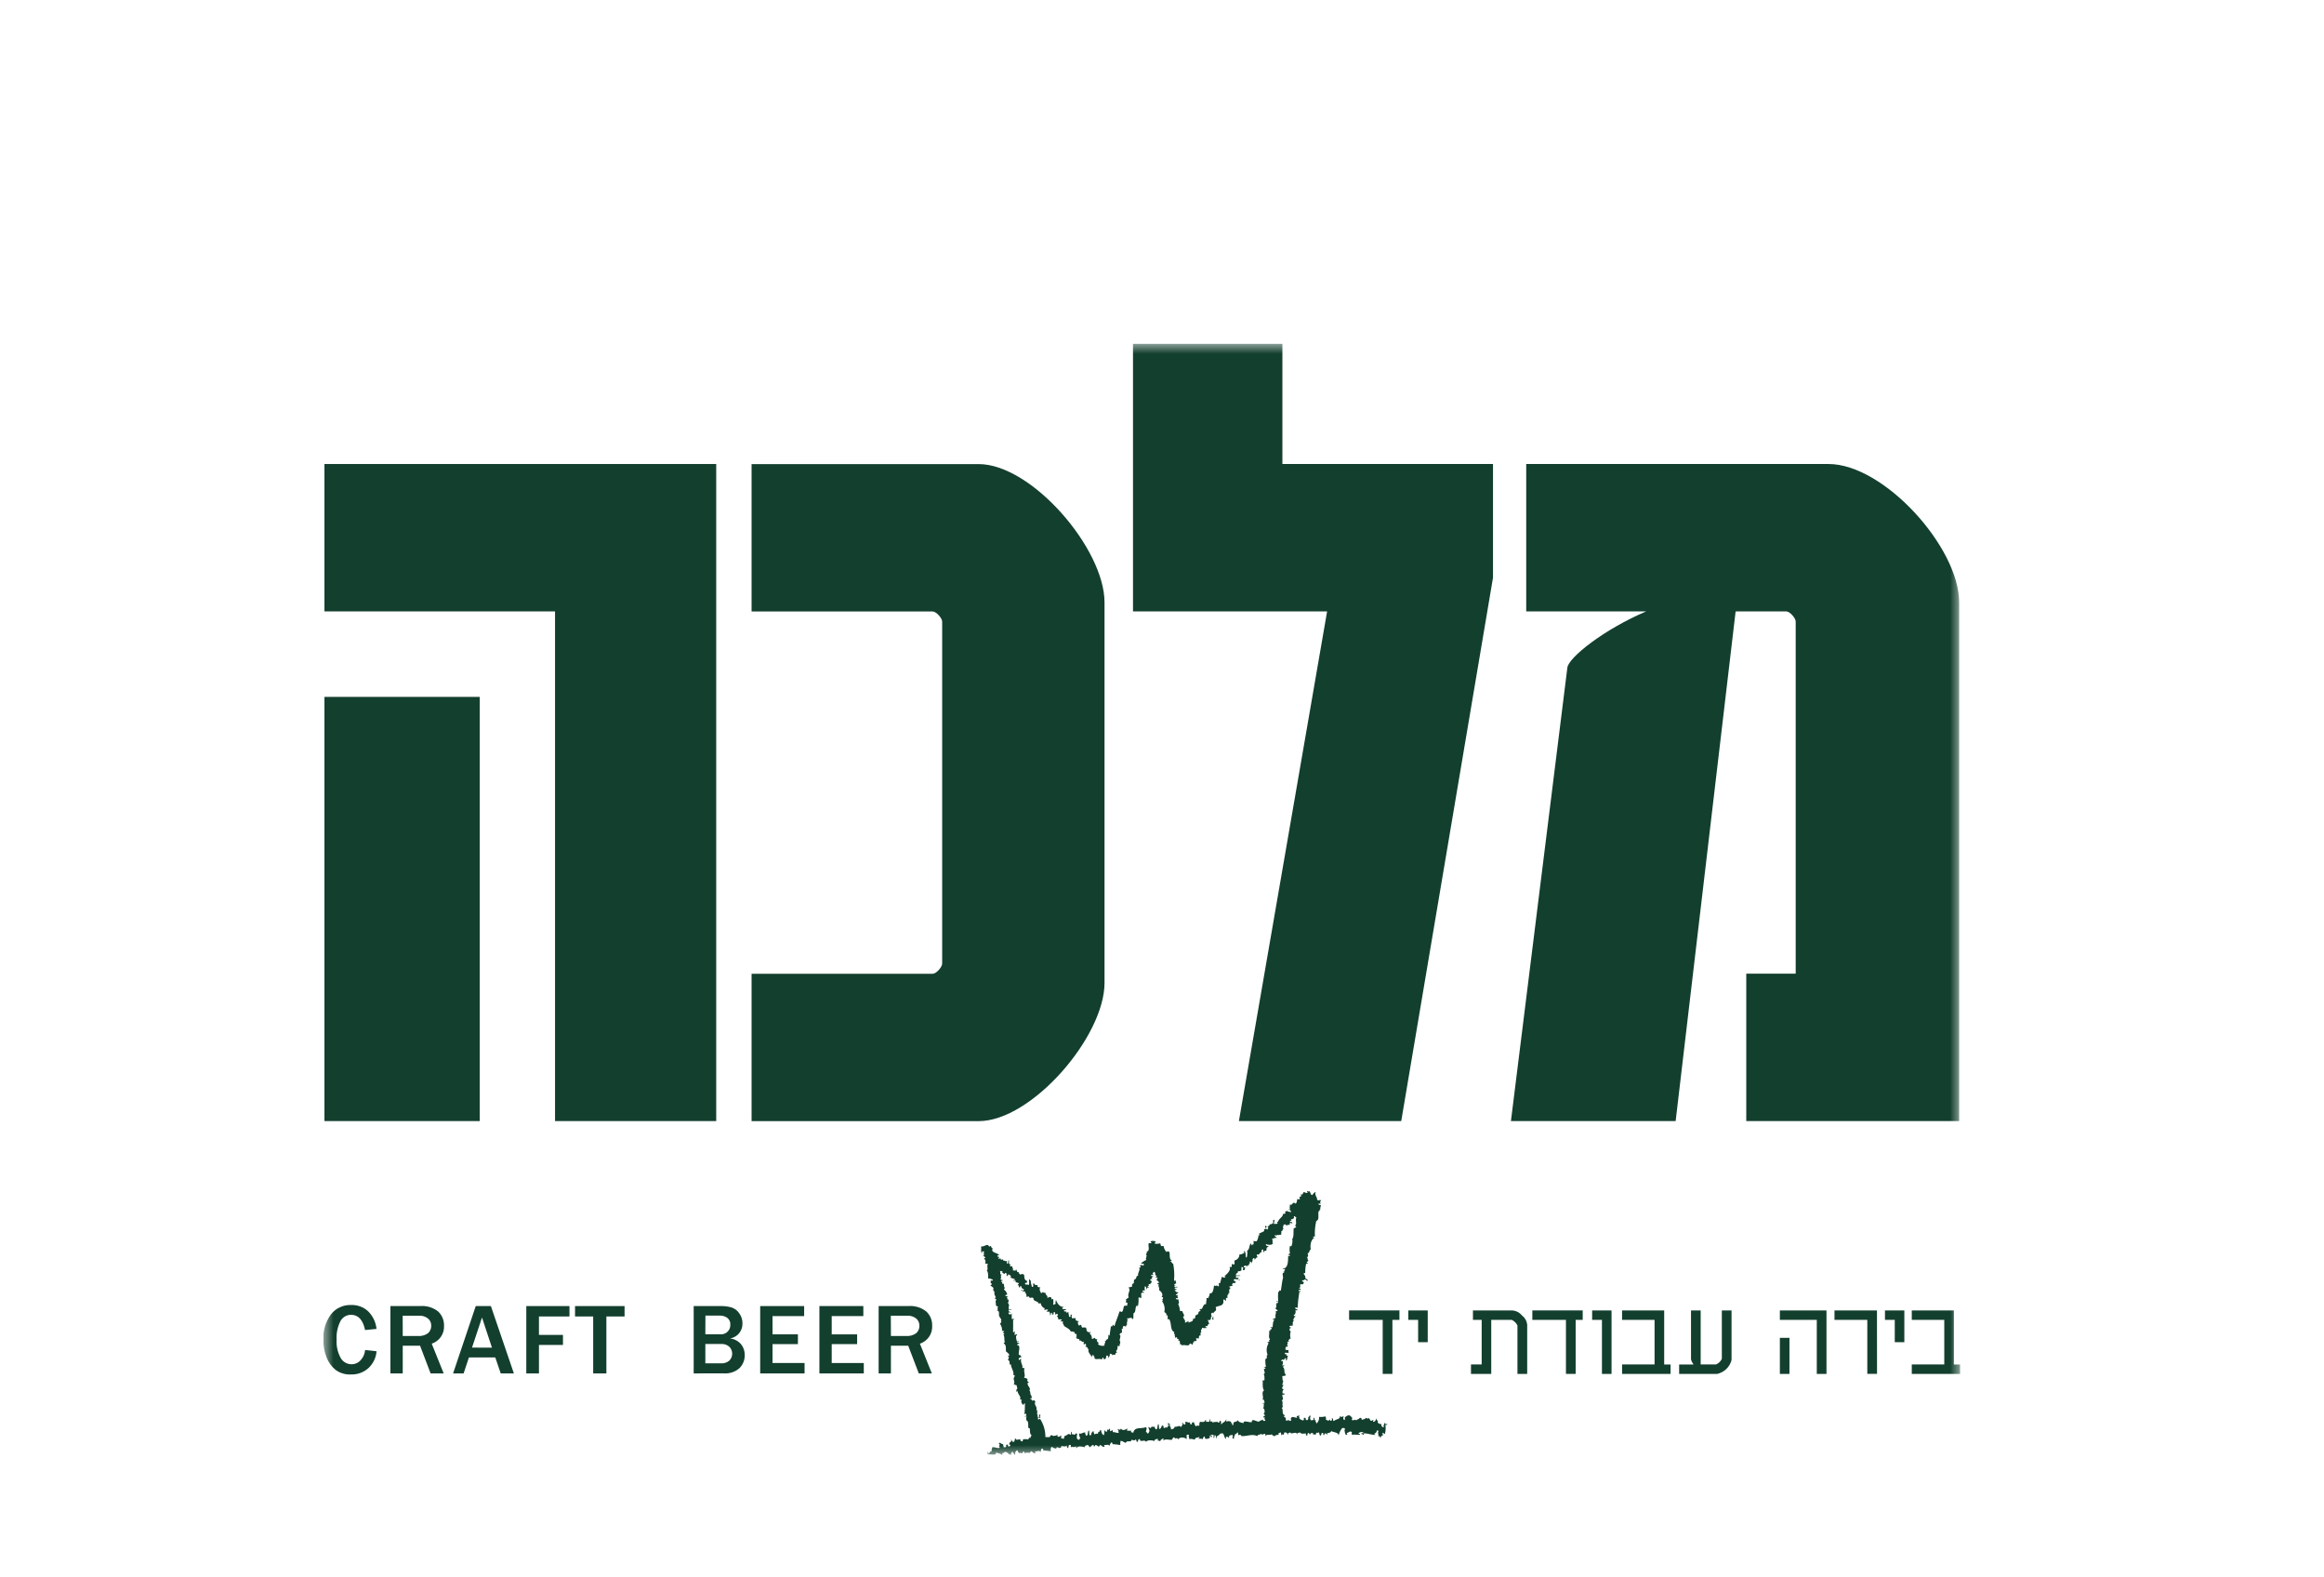 <svg width="115" height="78" viewBox="0 0 115 78" fill="none" xmlns="http://www.w3.org/2000/svg">
<g clip-path="url(#clip0_1398_86135)">
<path d="M16.055 55.461H23.74V34.476H16.055V55.461ZM16.055 22.955V30.246H27.465V55.461H35.441V22.955H16.055Z" fill="#133F2E"/>
<mask id="mask0_1398_86135" style="mask-type:luminance" maskUnits="userSpaceOnUse" x="16" y="17" width="81" height="55">
<path d="M97 17H16V72H97V17Z" fill="white"/>
</mask>
<g mask="url(#mask0_1398_86135)">
<path d="M54.656 48.617V29.805C54.656 27.133 51.047 22.959 48.426 22.959H37.191V30.251H46.155C46.331 30.251 46.622 30.584 46.622 30.751V47.672C46.622 47.839 46.331 48.173 46.155 48.173H37.191V55.464H48.428C51.047 55.464 54.657 51.29 54.657 48.618" fill="#133F2E"/>
<path d="M73.879 28.578V22.955H63.458V17H56.065V30.248H65.67L61.305 55.462H69.338L73.879 28.578Z" fill="#133F2E"/>
<path d="M96.946 55.461V29.801C96.946 27.074 93.221 22.955 90.483 22.955H75.523V30.246H81.46C79.365 31.137 77.619 32.528 77.559 33.028L74.766 55.461H82.917L85.885 30.246H88.391C88.567 30.246 88.857 30.58 88.857 30.747V48.169H86.412V55.461H96.946Z" fill="#133F2E"/>
<path d="M69.249 65.296V64.828H66.758V65.296H68.421V67.968H68.901V65.296H69.249Z" fill="#133F2E"/>
<path d="M70.649 66.4V64.83H69.689V65.296H70.174V66.398L70.649 66.4Z" fill="#133F2E"/>
<path d="M75.571 67.97V65.524C75.56 65.436 75.532 65.352 75.488 65.275C75.444 65.198 75.384 65.131 75.314 65.077C75.258 65.008 75.189 64.95 75.11 64.907C75.031 64.865 74.945 64.839 74.855 64.83H72.887V65.296H73.319V67.501H72.789V67.969H73.792V65.296H74.806C74.932 65.352 75.033 65.451 75.089 65.576V67.968L75.571 67.97Z" fill="#133F2E"/>
<path d="M78.318 65.296V64.828H75.826V65.296H77.489V67.968H77.969V65.296H78.318Z" fill="#133F2E"/>
<path d="M79.745 67.97V64.83H78.785V65.296H79.27V67.968L79.745 67.97Z" fill="#133F2E"/>
<path d="M82.666 67.97V67.502H82.35V64.83H80.266V65.296H81.874V67.501H80.266V67.969L82.666 67.97Z" fill="#133F2E"/>
<path d="M85.683 67.276V64.83H85.203V67.221C85.147 67.348 85.043 67.448 84.914 67.501H84.156V64.83H83.677V67.25C83.702 67.341 83.745 67.427 83.802 67.503H83.09V67.97H84.97C85.143 67.932 85.302 67.846 85.428 67.724C85.554 67.601 85.643 67.446 85.685 67.276" fill="#133F2E"/>
<path d="M88.549 66.185H88.074V67.97H88.549V66.185ZM90.381 67.97V64.83H88.074V65.296H89.901V67.968L90.381 67.97Z" fill="#133F2E"/>
<path d="M92.879 64.83H90.777V65.296H92.401V67.968H92.882L92.879 64.83Z" fill="#133F2E"/>
<path d="M94.234 66.4V64.83H93.275V65.296H93.76V66.398L94.234 66.4Z" fill="#133F2E"/>
<path d="M97.001 67.97V67.502H96.684V64.83H94.602V65.296H96.21V67.501H94.602V67.969L97.001 67.97Z" fill="#133F2E"/>
<path d="M18.068 66.787L18.634 66.849C18.609 67.161 18.469 67.454 18.242 67.672C18.123 67.782 17.983 67.867 17.83 67.923C17.678 67.978 17.515 68.003 17.353 67.996C17.083 68.008 16.817 67.927 16.602 67.766C16.4 67.601 16.247 67.387 16.157 67.144C16.05 66.868 15.997 66.574 16 66.278C15.98 65.836 16.108 65.4 16.366 65.038C16.482 64.883 16.634 64.758 16.81 64.675C16.986 64.592 17.18 64.552 17.374 64.559C17.683 64.549 17.983 64.659 18.211 64.865C18.45 65.1 18.599 65.41 18.631 65.742L18.066 65.799C17.96 65.297 17.731 65.045 17.377 65.045C17.267 65.043 17.16 65.072 17.066 65.128C16.972 65.183 16.896 65.263 16.846 65.359C16.703 65.641 16.638 65.954 16.657 66.269C16.636 66.586 16.706 66.902 16.86 67.182C16.913 67.276 16.991 67.354 17.085 67.408C17.18 67.462 17.287 67.491 17.396 67.491C17.483 67.492 17.569 67.473 17.648 67.437C17.727 67.401 17.796 67.349 17.852 67.283C17.977 67.146 18.053 66.972 18.066 66.787" fill="#133F2E"/>
<path d="M19.929 66.093H20.687C20.862 66.106 21.035 66.058 21.177 65.957C21.231 65.91 21.273 65.852 21.301 65.787C21.329 65.722 21.342 65.651 21.339 65.58C21.341 65.513 21.327 65.446 21.299 65.385C21.271 65.323 21.229 65.269 21.177 65.226C21.051 65.128 20.894 65.08 20.734 65.089H19.926L19.929 66.093ZM21.955 67.944H21.308L20.786 66.574H19.929V67.944H19.32V64.612H20.786C21.11 64.585 21.432 64.682 21.685 64.884C21.78 64.975 21.855 65.085 21.904 65.206C21.953 65.327 21.976 65.458 21.972 65.588C21.982 65.781 21.929 65.972 21.819 66.132C21.709 66.292 21.549 66.412 21.363 66.473L21.955 67.944Z" fill="#133F2E"/>
<path d="M24.344 66.67L23.851 65.179L23.358 66.667L24.344 66.67ZM25.429 67.945H24.778L24.508 67.153H23.204L22.941 67.945H22.42L23.542 64.613H24.291L25.429 67.945Z" fill="#133F2E"/>
<path d="M26.669 67.945H26.043V64.613H28.179V65.127H26.669V66.039H27.858V66.536H26.669V67.945Z" fill="#133F2E"/>
<path d="M30.006 67.945H29.353V65.127H28.455V64.613H30.906V65.127H30.006V67.945Z" fill="#133F2E"/>
<path d="M34.903 67.446H35.691C35.834 67.453 35.975 67.406 36.085 67.315C36.132 67.27 36.169 67.216 36.194 67.156C36.219 67.097 36.232 67.033 36.232 66.968C36.232 66.904 36.219 66.84 36.194 66.78C36.169 66.721 36.132 66.667 36.085 66.621C35.978 66.529 35.838 66.48 35.696 66.487H34.903V67.446ZM34.903 66.011H35.646C35.711 66.015 35.777 66.006 35.838 65.984C35.9 65.962 35.955 65.927 36.002 65.881C36.049 65.836 36.085 65.782 36.109 65.722C36.132 65.661 36.143 65.597 36.139 65.533C36.144 65.468 36.133 65.404 36.107 65.345C36.081 65.286 36.04 65.234 35.988 65.195C35.885 65.121 35.761 65.083 35.634 65.085H34.907L34.903 66.011ZM34.326 67.944V64.612H35.643C35.831 64.607 36.018 64.63 36.198 64.68C36.353 64.732 36.487 64.832 36.578 64.966C36.688 65.114 36.744 65.293 36.74 65.475C36.744 65.648 36.687 65.817 36.578 65.954C36.466 66.092 36.306 66.184 36.129 66.214C36.339 66.239 36.531 66.341 36.669 66.499C36.791 66.65 36.856 66.839 36.852 67.032C36.855 67.151 36.834 67.27 36.79 67.382C36.746 67.493 36.68 67.595 36.595 67.681C36.489 67.775 36.364 67.847 36.228 67.892C36.092 67.937 35.949 67.954 35.806 67.942L34.326 67.944Z" fill="#133F2E"/>
<path d="M39.813 67.945H37.617V64.613H39.792V65.109H38.227V66.012H39.484V66.495H38.227V67.429H39.813V67.945Z" fill="#133F2E"/>
<path d="M42.744 67.945H40.547V64.613H42.721V65.109H41.156V66.012H42.414V66.495H41.156V67.429H42.743L42.744 67.945Z" fill="#133F2E"/>
<path d="M44.086 66.093H44.843C45.018 66.106 45.192 66.058 45.334 65.957C45.388 65.91 45.43 65.852 45.458 65.787C45.486 65.722 45.499 65.651 45.495 65.58C45.497 65.513 45.484 65.446 45.456 65.385C45.428 65.323 45.386 65.269 45.334 65.226C45.208 65.128 45.05 65.08 44.89 65.089H44.081L44.086 66.093ZM46.111 67.944H45.465L44.942 66.574H44.086V67.944H43.478V64.612H44.942C45.266 64.585 45.588 64.682 45.84 64.884C45.936 64.975 46.011 65.085 46.06 65.206C46.109 65.327 46.132 65.458 46.127 65.588C46.138 65.781 46.085 65.972 45.975 66.132C45.865 66.292 45.705 66.412 45.52 66.473L46.111 67.944Z" fill="#133F2E"/>
<path d="M62.612 60.649C62.575 60.693 62.612 60.678 62.612 60.738C62.619 60.74 62.627 60.741 62.635 60.74C62.642 60.739 62.65 60.736 62.656 60.732C62.662 60.728 62.667 60.722 62.671 60.715C62.674 60.709 62.676 60.701 62.676 60.694C62.676 60.686 62.674 60.678 62.671 60.672C62.667 60.665 62.662 60.659 62.656 60.655C62.65 60.651 62.642 60.648 62.635 60.647C62.627 60.646 62.619 60.647 62.612 60.649Z" fill="#133F2E"/>
<path d="M60.048 65.283C60.068 65.22 60.017 65.225 60.026 65.172C60.044 65.167 60.071 65.172 60.071 65.15H60.003C60.003 65.221 59.944 65.282 60.048 65.283Z" fill="#133F2E"/>
<path d="M68.638 70.449C68.548 70.472 68.538 70.414 68.503 70.382C68.508 70.501 68.434 70.493 68.481 70.604C68.461 70.608 68.441 70.606 68.422 70.599C68.403 70.591 68.386 70.579 68.374 70.562C68.362 70.546 68.355 70.526 68.354 70.506C68.353 70.486 68.358 70.466 68.368 70.449C68.329 70.455 68.29 70.451 68.254 70.435C68.218 70.419 68.187 70.393 68.166 70.36C68.247 70.281 68.053 70.261 68.144 70.161C68.059 70.202 68.084 70.352 67.941 70.338C67.937 70.296 67.966 70.289 67.965 70.249C67.899 70.243 67.895 70.299 67.829 70.294C67.815 70.226 67.752 70.207 67.739 70.139C67.703 70.209 67.651 70.17 67.582 70.139C67.568 70.228 67.436 70.202 67.38 70.249C67.397 70.17 67.354 70.142 67.29 70.139C67.232 70.234 67.166 70.194 67.11 70.272C67.045 70.177 66.98 70.305 66.908 70.25C66.862 70.214 66.94 70.178 66.908 70.139C66.813 70.025 66.756 69.942 66.549 70.117C66.537 70.156 66.575 70.248 66.527 70.25C66.42 70.212 66.5 70.08 66.482 70.051C66.401 70.117 66.376 70.112 66.302 70.051C66.34 70.218 66.127 70.191 66.01 70.295C65.929 70.304 65.996 70.174 65.942 70.162C65.942 70.175 65.942 70.188 65.92 70.183C65.92 70.17 65.92 70.158 65.898 70.162C65.93 70.229 65.916 70.289 65.831 70.295C65.832 70.28 65.829 70.266 65.82 70.253C65.812 70.241 65.8 70.232 65.786 70.228C65.755 70.332 65.679 70.255 65.605 70.228C65.615 70.202 65.619 70.175 65.615 70.148C65.611 70.121 65.6 70.095 65.584 70.073C65.48 70.098 65.374 70.106 65.268 70.096C65.28 70.158 65.273 70.222 65.249 70.281C65.225 70.34 65.185 70.391 65.133 70.428C65.153 70.32 65.052 70.343 65.111 70.251C64.985 70.301 65.099 70.115 64.999 70.14C64.987 70.172 65.026 70.255 64.976 70.251C64.9 70.251 64.88 70.291 64.842 70.228C64.806 70.115 64.863 70.091 64.842 70.029C64.761 70.012 64.813 70.118 64.73 70.096C64.74 70.121 64.744 70.149 64.74 70.177C64.736 70.204 64.724 70.23 64.706 70.251H64.617C64.621 70.232 64.621 70.212 64.617 70.193C64.613 70.174 64.605 70.156 64.594 70.14C64.561 70.14 64.513 70.132 64.504 70.162C64.559 70.176 64.504 70.266 64.483 70.273C64.417 70.257 64.355 70.226 64.302 70.184C64.309 70.068 64.221 70.06 64.324 70.007C64.253 70.007 64.249 70.066 64.162 70.052C64.162 70.093 64.188 70.1 64.185 70.14C64.056 70.132 63.976 70.069 63.894 70.118C63.925 70.118 63.917 70.174 63.871 70.162C63.871 70.233 63.93 70.294 63.826 70.296C63.782 70.239 63.778 70.285 63.736 70.229C63.736 70.255 63.74 70.292 63.714 70.296C63.73 70.235 63.607 70.312 63.624 70.251C63.658 70.114 63.55 70.116 63.512 70.052C63.547 70.052 63.593 70.052 63.58 70.007C63.392 69.973 63.53 69.724 63.423 69.652C63.458 69.652 63.439 69.596 63.489 69.608C63.414 69.448 63.521 69.388 63.423 69.275C63.571 69.222 63.411 69.098 63.467 68.987C63.528 68.987 63.513 69.024 63.557 68.987C63.567 68.878 63.489 68.975 63.467 68.921C63.456 68.885 63.457 68.846 63.469 68.811C63.481 68.775 63.504 68.744 63.534 68.721C63.483 68.728 63.453 68.717 63.445 68.677C63.445 68.597 63.499 68.583 63.513 68.521C63.486 68.521 63.449 68.521 63.445 68.5C63.505 68.431 63.445 68.383 63.513 68.322C63.424 68.307 63.487 68.14 63.445 68.079C63.545 68.048 63.606 68.108 63.625 67.99C63.504 67.949 63.617 67.694 63.467 67.613C63.496 67.592 63.548 67.593 63.557 67.547C63.525 67.534 63.441 67.574 63.445 67.525C63.513 67.469 63.453 67.426 63.49 67.348C63.461 67.294 63.422 67.388 63.4 67.326C63.409 67.3 63.424 67.278 63.445 67.26C63.564 67.281 63.542 67.272 63.58 67.192C63.696 67.185 63.58 67.321 63.669 67.303C63.681 67.279 63.669 67.216 63.736 67.192C63.617 67.184 63.748 67.124 63.736 67.082C63.736 67.067 63.566 67.064 63.691 66.993C63.659 66.981 63.575 67.02 63.58 66.971V66.924C63.641 66.91 63.757 66.953 63.782 66.902C63.732 66.902 63.771 66.823 63.758 66.792C63.687 66.792 63.623 66.792 63.601 66.747C63.622 66.708 63.609 66.636 63.646 66.614C63.676 66.642 63.714 66.627 63.736 66.591C63.619 66.544 63.795 66.439 63.69 66.392C63.721 66.386 63.734 66.36 63.781 66.371C63.785 66.329 63.755 66.322 63.757 66.282C63.831 66.293 63.805 66.171 63.871 66.238C63.83 66.115 63.83 65.983 63.871 65.861C63.799 65.849 63.781 65.701 63.871 65.705C63.89 65.634 63.795 65.675 63.803 65.617C63.859 65.585 63.891 65.563 63.959 65.595C63.994 65.476 63.934 65.392 64.027 65.35C63.947 65.318 64.056 65.146 64.117 65.107C64.058 65.114 64.005 65.115 64.027 65.04C64.084 65.072 64.142 64.894 64.095 64.819H64.208C64.208 64.739 64.067 64.794 64.095 64.686C64.115 64.682 64.135 64.682 64.154 64.686C64.173 64.689 64.191 64.697 64.208 64.708C64.222 64.441 64.252 64.175 64.297 63.911C64.324 63.911 64.36 63.915 64.364 63.889C64.334 63.834 64.297 63.929 64.274 63.867V63.801C64.331 63.801 64.345 63.843 64.364 63.779C64.338 63.71 64.308 63.779 64.274 63.734C64.409 63.672 64.281 63.612 64.364 63.512C64.364 63.561 64.445 63.523 64.478 63.535C64.488 63.501 64.51 63.479 64.522 63.446C64.501 63.399 64.426 63.407 64.432 63.335C64.527 63.362 64.53 63.3 64.589 63.291C64.63 63.298 64.677 63.408 64.724 63.335C64.661 63.27 64.649 63.291 64.589 63.224C64.613 63.144 64.561 63.087 64.499 63.002C64.529 62.996 64.543 62.97 64.589 62.98C64.583 62.823 64.598 62.667 64.635 62.514C64.668 62.514 64.715 62.522 64.724 62.493C64.698 62.484 64.675 62.469 64.656 62.448C64.677 62.411 64.731 62.404 64.746 62.36C64.679 62.334 64.74 62.231 64.656 62.183C64.769 62.219 64.724 62.034 64.701 62.005C64.817 61.984 64.764 61.876 64.862 61.806C64.832 61.697 64.828 61.347 65.042 61.229C65.015 61.229 64.978 61.229 64.974 61.207C64.995 61.132 65.023 61.207 65.064 61.163C65.052 60.909 65.075 60.656 65.132 60.408C65.301 60.342 65.216 60.143 65.244 59.921C65.309 59.974 65.282 59.78 65.356 59.833C65.288 59.787 65.37 59.721 65.356 59.611C65.291 59.614 65.234 59.611 65.244 59.544H65.356C65.311 59.458 65.31 59.446 65.378 59.389C65.314 59.326 65.216 59.434 65.175 59.344C65.189 59.225 65.031 59.123 65.109 58.967C65.018 58.989 64.988 59.069 64.929 59.123C64.826 59.105 64.863 58.95 64.771 58.923C64.757 58.99 64.723 58.902 64.681 58.923C64.677 58.965 64.706 58.972 64.703 59.012C64.607 59.033 64.579 58.987 64.524 58.967C64.463 59.009 64.478 59.148 64.362 59.078C64.346 59.138 64.407 59.123 64.407 59.166C64.344 59.183 64.238 59.246 64.34 59.3C64.288 59.327 64.237 59.368 64.205 59.3C64.165 59.379 64.194 59.526 64.093 59.543C63.98 59.39 63.947 59.682 63.823 59.587C63.852 59.699 63.782 59.712 63.845 59.831C63.797 59.846 63.774 59.768 63.778 59.853C63.787 59.89 63.807 59.848 63.845 59.853C63.828 59.921 63.906 59.896 63.891 59.964C63.802 59.948 63.695 59.949 63.665 59.875C63.689 59.955 63.59 59.918 63.575 59.964C63.6 59.968 63.61 59.988 63.621 60.008C63.58 60.027 63.563 60.07 63.486 60.053C63.486 60.227 63.297 60.245 63.238 60.452C63.238 60.458 63.195 60.428 63.194 60.43C63.171 60.459 63.233 60.488 63.216 60.518C63.182 60.584 63.07 60.514 63.036 60.563C63.029 60.475 63.076 60.44 63.058 60.341C62.955 60.353 63.024 60.42 62.991 60.518C62.935 60.55 62.874 60.573 62.811 60.585C62.846 60.687 62.717 60.626 62.721 60.696C62.793 60.702 62.746 60.814 62.699 60.829C62.664 60.744 62.495 60.81 62.564 60.896C62.483 60.961 62.355 60.986 62.272 61.051C62.321 61.051 62.344 61.069 62.34 61.118C62.317 61.117 62.296 61.108 62.279 61.093C62.273 61.202 62.242 61.308 62.188 61.404C62.129 61.404 62.06 61.413 62.032 61.383V61.559C61.927 61.541 62.008 61.594 61.964 61.604C61.901 61.614 61.943 61.524 61.897 61.516C61.8 61.595 61.853 61.802 61.716 61.87C61.731 61.981 61.723 62.094 61.694 62.203H61.649C61.627 62.053 61.663 61.983 61.581 61.893C61.525 61.932 61.549 61.929 61.581 61.981C61.493 62.004 61.42 62.088 61.335 62.047C61.336 62.119 61.312 62.189 61.267 62.246C61.222 62.303 61.159 62.342 61.087 62.358C61.074 62.418 61.117 62.534 61.065 62.557C61.011 62.566 61.016 62.517 60.952 62.535C60.963 62.659 60.957 62.718 60.84 62.668C60.936 62.844 60.708 63.025 60.593 63.135C60.599 63.176 60.631 63.122 60.638 63.156C60.645 63.19 60.613 63.19 60.593 63.2C60.535 63.219 60.47 63.134 60.436 63.2C60.492 63.245 60.37 63.28 60.436 63.359C60.359 63.336 60.401 63.428 60.391 63.47C60.36 63.466 60.328 63.474 60.302 63.492C60.321 63.549 60.337 63.618 60.279 63.647C60.215 63.531 60.146 63.678 60.077 63.581C60.05 63.754 60.033 64.03 59.852 63.979C59.892 64.059 59.798 64.109 59.806 64.223C59.763 64.182 59.75 64.223 59.694 64.223C59.734 64.314 59.652 64.432 59.694 64.512C59.532 64.508 59.537 64.667 59.47 64.755C59.423 64.74 59.27 64.798 59.424 64.822C59.343 64.894 59.297 64.872 59.29 65.021C59.2 64.993 59.243 65.094 59.154 65.066C59.146 65.158 59.149 65.287 59.042 65.221C59.05 65.42 58.894 65.362 58.817 65.442V65.37C58.736 65.37 58.708 65.425 58.636 65.436C58.678 65.263 58.54 65.266 58.548 65.126C58.675 65.132 58.51 64.932 58.502 64.859C58.468 64.847 58.386 64.886 58.389 64.838C58.379 64.723 58.349 64.61 58.299 64.505C58.392 64.459 58.299 64.387 58.321 64.283C58.253 64.283 58.174 64.296 58.186 64.216C58.252 64.242 58.267 64.23 58.299 64.171C58.233 64.152 58.274 64.138 58.276 64.083C58.247 64.028 58.208 64.123 58.186 64.061C58.224 64.009 58.286 63.981 58.321 63.928C58.24 63.961 58.16 63.886 58.119 63.817C58.172 63.83 58.191 63.817 58.231 63.772C58.177 63.772 58.122 63.776 58.119 63.727C58.144 63.7 58.328 63.714 58.231 63.639C58.238 63.731 58.075 63.681 58.119 63.595C58.268 63.587 58.094 63.583 58.097 63.528C58.153 63.528 58.167 63.493 58.21 63.484C58.162 63.414 58.202 63.389 58.164 63.329C58.158 63.381 58.104 63.381 58.097 63.329C58.12 63.055 58.105 62.778 58.052 62.508C58.007 62.552 57.983 62.386 57.894 62.397C57.908 62.366 57.981 62.397 57.985 62.352C57.768 62.273 58.016 61.795 57.714 61.932C57.641 61.851 57.595 61.751 57.58 61.644H57.445C57.461 61.575 57.406 61.579 57.422 61.511C57.36 61.511 57.226 61.565 57.13 61.511C57.124 61.459 57.195 61.486 57.197 61.444C57.116 61.337 56.798 61.403 56.996 61.489C56.941 61.524 56.897 61.48 56.838 61.511C56.81 61.645 56.911 61.909 56.748 61.909C56.775 62.003 56.713 62.007 56.703 62.065C56.81 62.108 56.646 62.249 56.726 62.331C56.624 62.371 56.532 62.431 56.456 62.508C56.521 62.54 56.566 62.483 56.613 62.553C56.608 62.568 56.599 62.582 56.587 62.593C56.575 62.605 56.561 62.614 56.545 62.62C56.525 62.54 56.479 62.606 56.41 62.597C56.394 62.658 56.456 62.642 56.456 62.686C56.426 62.693 56.413 62.718 56.366 62.708C56.447 62.84 56.279 62.961 56.321 63.107C56.187 63.112 56.273 63.284 56.118 63.306C56.123 63.398 56.082 63.41 56.118 63.483C56.1 63.483 56.083 63.488 56.067 63.497C56.051 63.506 56.038 63.519 56.029 63.535C56.02 63.551 56.015 63.568 56.015 63.586C56.015 63.604 56.02 63.622 56.029 63.638C55.977 63.676 55.883 63.672 55.827 63.704C56.006 63.784 55.762 63.99 55.849 64.192C55.802 64.219 55.758 64.249 55.714 64.281C55.746 64.327 55.714 64.371 55.714 64.435C55.754 64.477 55.784 64.405 55.804 64.48C55.742 64.47 55.822 64.601 55.759 64.592H55.646C55.566 64.657 55.608 64.85 55.511 64.901C55.457 64.91 55.462 64.861 55.399 64.879C55.313 65.157 55.213 65.364 55.153 65.59C55.08 65.617 55.135 65.517 55.062 65.545C55.036 65.558 55.09 65.641 54.972 65.612C54.959 65.712 54.937 65.851 54.904 66.077C54.872 66.073 54.866 66.041 54.837 66.033C54.855 66.107 54.847 66.185 54.815 66.254C54.764 66.22 54.734 66.354 54.658 66.365C54.755 66.397 54.62 66.458 54.658 66.564C54.435 66.635 54.25 66.461 54.365 66.454C54.456 66.448 54.199 66.395 54.297 66.254C54.241 66.254 54.182 66.25 54.185 66.187C54.114 66.187 54.11 66.246 54.027 66.232C54.034 66.182 54.027 66.131 54.007 66.084C53.987 66.037 53.956 65.997 53.915 65.966C53.938 65.944 53.96 65.922 53.982 65.899C53.913 65.884 53.901 65.922 53.847 65.921C53.853 65.831 53.839 65.871 53.78 65.876C53.778 65.808 53.763 65.74 53.735 65.677C53.675 65.666 53.614 65.666 53.554 65.677C53.535 65.638 53.492 65.621 53.51 65.544C53.441 65.528 53.444 65.582 53.375 65.567C53.37 65.524 53.272 65.407 53.397 65.367C53.299 65.353 53.17 65.327 53.24 65.212H53.038C53.047 65.123 52.985 65.092 53.06 65.057C53.029 65.05 53.017 65.025 52.97 65.035C52.976 65.115 53.014 65.151 52.902 65.146C52.899 65.07 52.884 64.995 52.857 64.924C52.875 64.919 52.901 64.924 52.902 64.902C52.806 64.911 52.837 64.943 52.768 64.946C52.813 64.835 52.665 64.914 52.655 64.858C52.62 64.764 52.78 64.863 52.745 64.769C52.647 64.757 52.605 64.776 52.566 64.747C52.546 64.676 52.624 64.701 52.633 64.658C52.399 64.658 52.293 64.419 52.251 64.304C52.251 64.429 52.189 64.407 52.251 64.503C52.185 64.498 52.182 64.552 52.116 64.548C52.132 64.452 52.132 64.355 52.116 64.259C52.074 64.254 52.067 64.284 52.027 64.281V64.193C51.911 64.129 51.925 64.18 51.824 64.215C51.876 64.065 51.688 64.066 51.757 63.971C51.66 63.971 51.57 63.865 51.532 63.993C51.458 63.888 51.407 63.754 51.487 63.682C51.383 63.704 51.293 63.641 51.352 63.571C51.19 63.606 51.19 63.507 51.15 63.483C51.085 63.493 51.17 63.65 51.104 63.66H51.059C51.053 63.547 50.987 63.495 51.014 63.35C50.933 63.384 51 63.274 50.947 63.283C50.887 63.335 50.963 63.522 50.901 63.571C50.869 63.523 50.724 63.585 50.722 63.504C50.72 63.424 50.825 63.488 50.834 63.438C50.8 63.433 50.818 63.39 50.834 63.372C50.683 63.349 50.685 63.181 50.677 63.061C50.633 63.068 50.632 63.031 50.609 63.017C50.561 63.041 50.544 63.025 50.474 63.061C50.474 62.993 50.357 62.999 50.428 62.928C50.293 62.966 50.334 62.829 50.272 62.795C50.281 62.921 50.191 62.816 50.137 62.862C50.127 62.841 50.122 62.818 50.122 62.795C50.122 62.772 50.127 62.75 50.137 62.729C50.069 62.751 50.096 62.679 50.091 62.64C50.021 62.629 50 62.692 49.979 62.619C49.973 62.575 50.01 62.574 50.024 62.552C49.902 62.567 49.914 62.416 49.934 62.352C49.831 62.339 49.947 62.543 49.821 62.507C49.809 62.468 49.849 62.377 49.799 62.375C49.738 62.446 49.712 62.313 49.642 62.375V62.308C49.623 62.304 49.603 62.304 49.583 62.308C49.564 62.312 49.546 62.32 49.53 62.331C49.53 62.188 49.449 62.306 49.395 62.264C49.395 62.22 49.456 62.237 49.44 62.176C49.381 62.182 49.344 62.168 49.35 62.109C49.384 62.109 49.431 62.117 49.44 62.086C49.323 61.952 49.006 61.981 49.125 61.754C49.089 61.754 49.052 61.717 49.035 61.644C48.993 61.639 48.986 61.669 48.945 61.665C48.85 61.484 48.741 61.688 48.541 61.665C48.584 61.797 48.506 61.885 48.586 61.998C48.624 61.954 48.586 61.97 48.586 61.909C48.619 61.921 48.703 61.883 48.699 61.932C48.638 61.986 48.758 62.12 48.631 62.131C48.658 62.136 48.684 62.146 48.707 62.162C48.731 62.177 48.751 62.196 48.766 62.219C48.745 62.243 48.685 62.226 48.699 62.286C48.753 62.277 48.801 62.445 48.744 62.507C48.786 62.532 48.873 62.491 48.901 62.574C48.753 62.565 48.944 62.68 48.834 62.751C48.931 62.746 48.834 62.831 48.834 62.862C48.914 62.934 48.896 63.14 48.901 63.26C48.982 63.221 49.044 63.285 49.126 63.305V63.35H49.013C49.023 63.371 49.028 63.393 49.028 63.416C49.028 63.439 49.023 63.462 49.013 63.483C49.062 63.479 49.084 63.5 49.08 63.55C49.065 63.548 49.05 63.551 49.038 63.56C49.026 63.568 49.017 63.58 49.013 63.594C49.061 63.65 49.148 63.668 49.17 63.749C49.053 63.775 49.251 63.794 49.125 63.86C49.142 63.859 49.16 63.862 49.176 63.87C49.192 63.877 49.205 63.889 49.215 63.904C49.176 64.03 49.233 64.07 49.282 64.192C49.267 64.19 49.253 64.194 49.24 64.202C49.228 64.21 49.219 64.223 49.215 64.237C49.272 64.233 49.285 64.271 49.305 64.304C49.224 64.368 49.298 64.467 49.282 64.592C49.332 64.602 49.354 64.639 49.395 64.658C49.288 64.765 49.459 64.753 49.327 64.836C49.488 64.836 49.414 65.024 49.439 65.103C49.464 65.181 49.624 65.305 49.507 65.369C49.61 65.369 49.507 65.463 49.484 65.48C49.546 65.594 49.616 65.744 49.574 65.834C49.639 65.829 49.697 65.834 49.686 65.9C49.479 65.848 49.823 66.031 49.642 66.01C49.737 66.104 49.67 66.338 49.732 66.409C49.717 66.407 49.702 66.411 49.689 66.419C49.677 66.427 49.668 66.439 49.664 66.454C49.804 66.533 49.773 66.728 49.776 66.852C49.843 66.912 49.926 66.957 49.956 67.052C49.938 67.05 49.92 67.054 49.905 67.062C49.889 67.07 49.876 67.082 49.866 67.096C49.993 67.117 49.866 67.226 49.888 67.295C50.007 67.328 49.927 67.455 49.978 67.517C49.983 67.499 49.997 67.491 50.023 67.495C50.017 67.651 50.205 67.884 50.136 68.027C50.291 67.99 50.158 68.186 50.158 68.183C50.158 68.296 50.239 68.402 50.158 68.471C50.207 68.501 50.26 68.523 50.315 68.538C50.299 68.618 50.353 68.633 50.337 68.715C50.256 68.731 50.337 68.795 50.27 68.848C50.312 68.853 50.319 68.823 50.36 68.827C50.355 68.981 50.556 69.097 50.472 69.225C50.486 69.255 50.559 69.225 50.562 69.27C50.498 69.326 50.562 69.386 50.562 69.447C50.574 69.384 50.596 69.483 50.607 69.491C50.688 69.515 50.644 69.412 50.719 69.425C50.719 69.613 50.712 69.784 50.697 69.935C50.683 69.935 50.67 69.935 50.675 69.957C50.717 69.963 50.724 69.932 50.765 69.935C50.776 69.951 50.783 69.969 50.787 69.989C50.791 70.007 50.791 70.027 50.787 70.046C50.74 70.021 50.681 70.08 50.742 70.091C50.742 70.037 50.816 70.086 50.809 70.112C50.728 70.129 50.809 70.183 50.787 70.268C50.975 70.328 50.787 70.697 50.967 70.666C50.954 70.826 50.967 70.961 51.057 71.021C51.003 71.055 50.976 71.055 51.011 71.132C50.901 71.097 50.906 71.175 50.876 71.22C50.828 71.18 50.715 71.205 50.629 71.199C50.616 71.238 50.617 71.29 50.584 71.31C50.54 71.287 50.464 71.294 50.494 71.199C50.365 71.204 50.303 71.284 50.247 71.154C50.196 71.193 50.226 71.314 50.157 71.331C50.063 71.342 50.092 71.233 50.022 71.22C50.088 71.326 49.977 71.341 49.931 71.398C49.966 71.404 49.947 71.447 49.931 71.465C49.958 71.465 49.995 71.461 49.999 71.487C49.998 71.499 49.994 71.511 49.987 71.522C49.981 71.533 49.971 71.542 49.961 71.548C49.95 71.555 49.937 71.559 49.924 71.56C49.911 71.561 49.899 71.558 49.887 71.553C49.893 71.512 49.862 71.504 49.865 71.465C49.847 71.464 49.83 71.467 49.814 71.475C49.798 71.483 49.785 71.495 49.775 71.51C49.828 71.515 49.775 71.589 49.754 71.598H49.663C49.673 71.528 49.623 71.518 49.641 71.443C49.536 71.469 49.48 71.298 49.416 71.42C49.551 71.428 49.37 71.549 49.484 71.62C49.322 71.671 49.277 71.58 49.101 71.598C49.108 71.668 49.04 71.706 49.079 71.797C48.99 71.791 48.969 71.852 48.944 71.908C48.881 71.918 48.923 71.829 48.877 71.82V71.952C49.015 71.936 49.067 71.978 49.259 71.952C49.289 71.939 49.259 71.867 49.304 71.864C49.405 71.904 49.54 71.911 49.596 71.997V71.886C49.677 71.898 49.694 71.85 49.731 71.82C49.825 71.846 49.91 71.88 49.933 71.975C49.961 71.888 50.002 71.958 50.023 71.997C50.04 71.924 50.034 71.83 50.113 71.82C50.127 71.899 50.201 71.925 50.226 71.997C50.226 71.932 50.226 71.745 50.361 71.754C50.355 71.873 50.406 71.808 50.428 71.908C50.444 71.829 50.518 71.913 50.608 71.886C50.589 71.815 50.643 71.817 50.676 71.797C50.68 71.831 50.668 71.877 50.698 71.886C50.773 71.878 50.842 71.837 50.946 71.886C50.956 71.822 50.988 71.874 51.013 71.797C51.114 71.797 51.103 71.916 51.238 71.886C51.26 71.845 51.171 71.812 51.238 71.797C51.319 71.826 51.437 71.718 51.486 71.841C51.521 71.75 51.5 71.704 51.553 71.664C51.612 71.658 51.627 71.695 51.62 71.753C51.751 71.764 51.893 71.778 52.002 71.797C51.981 71.736 51.981 71.612 52.048 71.575C52.11 71.629 52.19 71.661 52.273 71.664C52.251 71.57 52.388 71.585 52.386 71.641C52.447 71.612 52.555 71.641 52.498 71.553C52.616 71.517 52.705 71.609 52.791 71.508C52.774 71.576 52.813 71.588 52.812 71.64C52.947 71.626 52.793 71.449 52.993 71.486C52.98 71.542 52.963 71.565 53.015 71.597C53.069 71.553 53.157 71.63 53.24 71.552C53.295 71.581 53.2 71.619 53.262 71.64C53.352 71.515 53.529 71.561 53.689 71.597C53.668 71.495 53.762 71.507 53.824 71.486C53.874 71.502 53.891 71.553 53.914 71.597C54.002 71.58 54.001 71.476 54.116 71.486C54.116 71.521 54.116 71.565 54.161 71.553C54.207 71.54 54.174 71.491 54.207 71.486C54.269 71.494 54.325 71.526 54.364 71.574C54.402 71.553 54.41 71.501 54.454 71.486C54.526 71.51 54.535 71.599 54.656 71.574C54.677 71.533 54.589 71.5 54.656 71.486C54.726 71.5 54.832 71.431 54.903 71.53C54.903 71.459 54.953 71.431 54.971 71.375C54.992 71.375 54.997 71.357 55.016 71.353C55.028 71.399 55.083 71.397 55.038 71.442C55.173 71.449 55.308 71.464 55.442 71.487C55.411 71.421 55.455 71.39 55.442 71.287C55.578 71.271 55.597 71.367 55.712 71.376C55.773 71.216 55.962 71.4 56.005 71.22C56.089 71.263 56.166 71.275 56.207 71.199C56.227 71.241 56.242 71.285 56.251 71.331C56.368 71.351 56.269 71.156 56.409 71.199C56.389 71.389 56.672 71.181 56.7 71.331C56.794 71.224 56.997 71.246 57.127 71.287C57.137 71.178 57.25 71.207 57.285 71.176C57.325 71.233 57.26 71.255 57.308 71.287C57.327 71.222 57.364 71.316 57.42 71.287C57.426 71.207 57.515 71.207 57.555 71.154C57.617 71.188 57.507 71.254 57.599 71.243C57.711 71.168 57.878 71.258 58.003 71.22C58.025 71.17 58.032 71.102 58.114 71.109C58.122 71.235 58.276 71.067 58.316 71.22C58.335 71.071 58.64 71.096 58.721 71.199V70.976C58.755 70.988 58.837 70.95 58.834 70.999C58.801 71.038 58.847 71.132 58.856 71.198C58.976 71.156 59.027 71.212 59.126 71.219C59.14 71.1 59.239 71.14 59.351 71.087C59.367 71.148 59.307 71.132 59.306 71.176C59.377 71.18 59.468 71.16 59.51 71.199C59.539 71.149 59.533 71.06 59.62 71.066C59.616 71.085 59.616 71.104 59.62 71.123C59.623 71.142 59.631 71.16 59.642 71.177C59.686 71.186 59.731 71.185 59.774 71.173C59.817 71.162 59.857 71.14 59.889 71.109C59.875 71.106 59.863 71.097 59.855 71.085C59.846 71.073 59.843 71.059 59.844 71.044C59.925 71.021 59.908 71.098 59.98 71.089C59.996 71.009 59.888 71.061 59.912 70.978C59.983 71.003 59.963 70.978 60.047 70.978C60.059 71.029 60.059 71.082 60.047 71.133C60.142 71.154 60.047 70.987 60.137 71C60.173 71.025 60.173 71.199 60.204 71.155C60.166 70.985 60.366 71.05 60.366 70.911C60.408 70.964 60.446 70.881 60.501 70.911C60.602 70.968 60.557 71.15 60.68 71.177C60.685 71.136 60.655 71.129 60.658 71.089C60.769 71.047 60.739 71.097 60.82 71.133C60.797 70.959 60.901 71.032 60.977 70.978C61.057 71.078 60.901 71.159 61.067 71.177C61.033 71.002 61.155 71.018 61.112 70.934C61.203 70.964 61.193 70.894 61.224 70.867C61.305 70.857 61.238 70.987 61.292 71C61.332 70.973 61.412 70.964 61.428 71.045C61.709 71.066 61.962 70.916 62.214 71.045C62.224 70.958 62.354 70.991 62.394 70.934C62.475 71.014 62.525 70.92 62.619 70.934C62.619 70.989 62.576 71.004 62.641 71.023C62.692 70.938 62.825 71.023 62.934 70.956C62.947 71.024 63.04 71.012 63.068 71.067C63.095 70.996 63.179 70.987 63.27 70.978V70.889C63.334 70.907 63.328 70.858 63.382 70.866C63.413 70.941 63.37 70.984 63.405 71.022C63.401 70.933 63.462 70.964 63.517 70.977C63.557 70.964 63.517 70.872 63.563 70.866C63.685 70.829 63.724 70.984 63.742 70.977V70.889C63.807 70.906 63.801 70.857 63.854 70.866C63.888 70.999 64.121 70.776 64.192 70.954C64.231 70.945 64.187 70.926 64.192 70.889C64.261 70.905 64.272 70.866 64.326 70.866C64.407 70.962 64.534 70.915 64.619 70.91C64.615 70.974 64.619 71.031 64.687 71.021C64.71 70.977 64.667 70.89 64.777 70.889C64.773 70.936 64.795 70.959 64.845 70.954C64.837 70.896 64.891 70.897 64.934 70.889C64.974 70.894 64.987 70.926 64.98 70.977C65.001 70.968 65.024 70.963 65.047 70.963C65.07 70.963 65.094 70.968 65.115 70.977C65.104 70.907 65.142 70.886 65.181 70.866C65.196 70.933 65.229 70.846 65.272 70.866C65.281 70.919 65.296 70.972 65.316 71.022C65.414 71.008 65.373 70.923 65.406 70.889H65.474C65.474 70.944 65.469 70.996 65.519 71C65.549 70.987 65.519 70.915 65.564 70.911C65.635 70.911 65.631 70.936 65.698 70.978C65.703 70.936 65.674 70.929 65.676 70.889C65.715 70.898 65.756 70.894 65.793 70.878C65.829 70.862 65.859 70.835 65.879 70.8C65.997 70.865 66.248 70.856 66.238 71.023C66.267 70.885 66.329 70.755 66.418 70.646C66.478 70.646 66.551 70.634 66.553 70.69C66.497 70.787 66.583 70.919 66.576 70.979C66.581 70.921 66.616 71.009 66.666 70.979C66.671 70.937 66.642 70.93 66.644 70.89C66.725 70.89 66.802 70.765 66.891 70.845C66.904 70.884 66.864 70.976 66.913 70.978C67.03 70.959 67.156 70.988 67.296 70.978C67.33 70.898 67.219 70.964 67.228 70.911C67.237 70.858 67.477 70.79 67.476 70.911C67.427 70.873 67.321 70.905 67.385 70.956C67.405 70.89 67.418 71.007 67.476 70.978C67.476 70.952 67.472 70.915 67.498 70.911C67.71 70.904 67.923 71.014 68.105 70.978C68.046 70.984 68.008 70.97 68.015 70.911C68.169 70.904 68.089 70.662 68.217 70.8C68.147 70.874 68.245 71.003 68.195 71.067C68.295 71.004 68.266 71.106 68.329 71.133C68.313 71.028 68.41 71.023 68.464 70.978C68.443 70.954 68.384 70.971 68.398 70.911C68.42 70.911 68.425 70.894 68.443 70.889C68.486 70.889 68.471 70.949 68.532 70.933C68.571 70.788 68.578 70.637 68.554 70.489C68.594 70.485 68.667 70.512 68.645 70.445M63.384 63.861C63.27 63.77 63.321 63.966 63.249 63.904C63.237 64.06 63.237 64.216 63.249 64.371H63.152C63.136 64.431 63.259 64.355 63.242 64.415C63.264 64.482 63.192 64.454 63.152 64.46C63.166 64.481 63.205 64.54 63.129 64.527C63.142 64.541 63.151 64.558 63.157 64.576C63.162 64.594 63.164 64.613 63.162 64.631C63.16 64.65 63.154 64.668 63.145 64.684C63.135 64.701 63.123 64.715 63.108 64.726C63.133 64.782 63.218 64.78 63.22 64.859H63.13C63.166 65.001 63.07 65.053 63.13 65.192C63.06 65.197 63.055 65.264 62.973 65.258C62.994 65.333 63.023 65.258 63.063 65.303C62.972 65.382 62.998 65.485 62.973 65.656H62.861C62.87 65.7 62.948 65.675 62.929 65.746C62.868 65.774 62.822 65.782 62.861 65.857C62.825 65.863 62.822 65.836 62.793 65.835C62.838 65.995 62.748 66.128 62.838 66.256C62.855 66.321 62.74 66.269 62.816 66.344C62.816 66.393 62.76 66.392 62.704 66.389C62.726 66.412 62.749 66.434 62.772 66.456C62.72 66.542 62.689 66.639 62.681 66.739C62.673 66.839 62.689 66.939 62.727 67.032C62.646 67.048 62.707 67.112 62.682 67.209C62.572 67.161 62.618 67.47 62.637 67.586C62.648 67.648 62.556 67.607 62.547 67.653C62.541 67.723 62.613 67.597 62.615 67.675C62.626 67.722 62.583 67.717 62.547 67.719C62.539 67.836 62.644 67.93 62.526 67.986C62.582 68.04 62.572 68.16 62.571 68.273C62.565 68.28 62.558 68.284 62.55 68.288C62.542 68.291 62.534 68.293 62.526 68.293C62.517 68.293 62.509 68.291 62.501 68.288C62.493 68.284 62.486 68.28 62.48 68.273C62.502 68.429 62.446 68.641 62.548 68.784C62.394 68.883 62.548 69.102 62.48 69.228C62.484 69.254 62.521 69.247 62.548 69.25C62.538 69.32 62.589 69.33 62.571 69.404C62.534 69.404 62.485 69.394 62.48 69.427C62.49 69.46 62.509 69.418 62.548 69.427C62.512 69.531 62.574 69.611 62.488 69.666C62.561 69.629 62.629 69.896 62.526 69.937C62.551 69.971 62.599 69.983 62.593 70.048C62.535 70.034 62.513 70.056 62.526 70.114C62.54 70.171 62.561 70.087 62.593 70.136C62.531 70.198 62.614 70.229 62.616 70.292H62.503V70.225C62.445 70.27 62.332 70.262 62.301 70.335C62.181 70.335 61.924 70.14 61.942 70.359C61.789 70.376 61.514 70.237 61.538 70.403C61.411 70.381 61.282 70.359 61.246 70.248C61.239 70.388 60.972 70.272 61.044 70.491H60.953C61.034 70.4 60.867 70.411 60.931 70.359C60.899 70.327 60.857 70.308 60.812 70.303C60.766 70.299 60.721 70.311 60.683 70.335V70.203C60.629 70.363 60.522 70.341 60.437 70.469C60.395 70.417 60.465 70.342 60.392 70.293C60.319 70.272 60.36 70.365 60.324 70.381C60.282 70.372 60.229 70.373 60.235 70.315C60.18 70.394 60.064 70.299 60.032 70.381C59.994 70.376 59.982 70.344 59.989 70.293C59.966 70.306 59.965 70.343 59.921 70.336C59.901 70.321 59.888 70.299 59.884 70.274C59.88 70.25 59.885 70.225 59.898 70.204C59.831 70.204 59.869 70.308 59.831 70.336H59.674C59.674 70.281 59.717 70.267 59.651 70.248C59.613 70.366 59.518 70.355 59.382 70.336C59.338 70.336 59.429 70.431 59.314 70.403C59.334 70.418 59.347 70.441 59.352 70.465C59.356 70.49 59.35 70.515 59.337 70.536C59.24 70.509 59.244 70.536 59.156 70.558C59.144 70.478 59.081 70.455 59.09 70.359C59.034 70.359 59.02 70.399 58.978 70.359C58.944 70.386 59.032 70.423 58.955 70.469C58.936 70.455 58.912 70.447 58.887 70.447V70.359C58.802 70.406 58.763 70.334 58.663 70.335C58.624 70.335 58.699 70.441 58.64 70.469C58.602 70.473 58.581 70.431 58.574 70.469C58.53 70.459 58.574 70.367 58.483 70.403C58.564 70.482 58.474 70.522 58.438 70.602C58.357 70.477 58.291 70.608 58.122 70.579C58.139 70.643 58.052 70.71 57.943 70.713C57.969 70.595 57.84 70.547 57.898 70.469C57.888 70.426 57.81 70.452 57.83 70.38C57.789 70.38 57.816 70.456 57.785 70.469C57.776 70.522 57.887 70.457 57.852 70.536C57.764 70.507 57.794 70.596 57.763 70.625C57.655 70.585 57.682 70.651 57.583 70.646C57.599 70.579 57.544 70.581 57.561 70.514C57.433 70.514 57.49 70.695 57.358 70.691C57.35 70.633 57.347 70.554 57.337 70.447C57.216 70.514 57.342 70.719 57.175 70.713C57.199 70.63 57.085 70.646 57.153 70.58C57.035 70.601 56.963 70.545 56.951 70.646C56.886 70.653 56.882 70.596 56.817 70.603C56.866 70.752 56.924 70.772 56.817 70.913C56.736 70.936 56.781 70.833 56.704 70.846C56.704 70.735 56.785 70.681 56.704 70.603C56.468 70.708 56.143 70.553 56.075 70.891C56.022 70.841 56.014 70.87 55.962 70.846C55.956 70.811 55.983 70.808 55.985 70.779H55.782C55.74 70.737 55.796 70.74 55.782 70.669C55.684 70.736 55.54 70.799 55.468 70.669C55.435 70.779 55.369 70.709 55.288 70.691C55.355 70.761 55.343 70.771 55.355 70.891C55.241 70.891 55.178 70.844 55.063 70.846V70.757C54.997 70.752 54.994 70.807 54.929 70.802V70.67C54.877 70.681 54.879 70.779 54.815 70.715C54.769 70.721 54.81 70.813 54.77 70.826C54.689 70.837 54.689 70.771 54.658 70.737C54.644 70.793 54.668 70.933 54.612 71.004C54.509 70.924 54.513 70.877 54.477 70.737C54.401 70.737 54.423 70.897 54.343 70.826C54.347 70.846 54.347 70.865 54.343 70.884C54.34 70.903 54.332 70.921 54.321 70.937C54.24 70.894 54.22 70.948 54.141 70.959C54.152 70.889 54.1 70.879 54.119 70.803C54.022 70.819 54.005 70.913 53.984 71.004H53.913C53.891 70.933 53.908 70.873 53.89 70.759C53.769 70.826 53.895 71.031 53.732 71.025C53.742 70.928 53.663 70.953 53.71 70.87C53.575 70.842 53.533 70.965 53.394 70.914C53.397 71 53.42 71.083 53.462 71.158C53.415 71.148 53.419 71.19 53.417 71.224C53.261 71.251 53.265 71.058 53.305 70.958C53.295 70.939 53.285 70.919 53.259 70.913C53.199 70.898 53.216 70.96 53.191 70.98C53.139 70.98 53.125 70.942 53.056 70.958C53.026 70.93 53.043 70.854 53.012 70.826C52.959 70.87 53.044 70.942 52.967 70.98C52.857 70.863 52.774 71.06 52.697 71.025C52.659 71.061 52.669 71.145 52.629 71.18C52.576 71.18 52.563 71.142 52.494 71.158C52.559 71.067 52.478 71.085 52.517 71.004C52.456 71.025 52.454 71.105 52.336 71.07C52.299 71.026 52.336 71.041 52.336 70.981C52.238 71.032 52.103 71.075 52.023 70.981C51.998 71.067 51.951 70.992 51.955 71.092C51.88 71.099 51.805 71.099 51.73 71.092C51.733 70.769 51.639 70.453 51.46 70.183C51.416 70.183 51.432 70.243 51.37 70.227C51.384 70.157 51.328 70.159 51.37 70.116C51.424 70.108 51.419 70.157 51.483 70.139C51.453 70.069 51.479 70.064 51.483 69.983H51.438C51.373 70.002 51.452 70.054 51.438 70.094C51.419 70.098 51.399 70.098 51.38 70.094C51.36 70.091 51.342 70.083 51.326 70.072C51.335 70.062 51.341 70.051 51.345 70.038C51.349 70.026 51.35 70.013 51.348 70C51.345 69.987 51.34 69.975 51.333 69.964C51.325 69.953 51.315 69.945 51.303 69.939C51.395 69.868 51.251 69.832 51.348 69.784C51.348 69.758 51.308 69.765 51.281 69.762C51.35 69.573 51.139 69.512 51.235 69.341C51.221 69.318 51.184 69.318 51.19 69.274C51.127 69.256 51.132 69.306 51.078 69.296C51.083 69.216 50.972 69.251 50.988 69.163C51.007 69.178 51.031 69.186 51.055 69.185C51.066 69.115 51.007 69.098 51.055 69.052C50.944 69.015 51.019 68.829 50.943 68.808C51.023 68.624 50.827 68.602 50.852 68.41C50.878 68.391 50.911 68.383 50.943 68.387C50.87 68.363 50.797 68.323 50.852 68.233C50.798 68.205 50.771 68.147 50.673 68.166C50.768 67.996 50.636 67.896 50.694 67.701C50.689 67.655 50.596 67.695 50.582 67.656C50.653 67.586 50.463 67.377 50.537 67.235C50.456 67.203 50.493 67.296 50.425 67.279C50.373 67.213 50.457 67.13 50.559 67.146C50.479 67.092 50.55 67.027 50.425 67.035C50.358 66.947 50.551 66.541 50.335 66.548C50.319 66.468 50.416 66.492 50.447 66.459C50.429 66.411 50.307 66.463 50.335 66.371C50.367 66.371 50.399 66.371 50.403 66.348C50.397 66.291 50.364 66.379 50.313 66.348C50.294 66.205 50.226 66.109 50.335 66.038C50.312 65.975 50.239 66.045 50.2 66.038C50.221 65.959 50.2 65.935 50.222 65.883C50.202 65.817 50.188 65.935 50.132 65.904C50.127 65.658 50.142 65.492 50.132 65.284H50.199C50.165 65.213 50.103 65.275 50.064 65.24V64.971C50.058 64.992 50.044 65.009 50.025 65.019C50.006 65.03 49.983 65.032 49.962 65.026C49.942 65.02 49.924 65.007 49.913 64.988C49.903 64.969 49.9 64.947 49.906 64.926H50.019C49.986 64.885 49.895 64.9 49.906 64.816C49.935 64.785 50.004 64.794 50.064 64.794C50.054 64.744 49.953 64.784 49.906 64.772C49.958 64.709 49.858 64.625 49.952 64.595C49.876 64.555 49.964 64.484 49.862 64.462C49.933 64.382 49.897 64.382 49.907 64.307C49.907 64.281 49.867 64.288 49.839 64.285C49.906 64.222 49.737 64.153 49.885 64.152C49.838 64.093 49.79 64.14 49.75 64.107C49.73 64.035 49.823 64.076 49.84 64.04C49.821 63.942 49.765 63.855 49.682 63.797C49.682 63.741 49.717 63.727 49.75 63.708C49.618 63.72 49.762 63.459 49.589 63.508C49.577 63.439 49.651 63.41 49.543 63.42C49.537 63.362 49.575 63.347 49.634 63.354C49.604 63.316 49.534 63.319 49.499 63.287C49.593 63.229 49.469 63.096 49.566 63.065C49.566 63.039 49.526 63.046 49.499 63.043C49.486 63.004 49.526 62.913 49.476 62.91C49.513 62.846 49.557 62.883 49.611 62.91C49.618 62.946 49.59 62.948 49.589 62.976C49.66 62.951 49.644 63.011 49.678 63.02C49.752 63.048 49.696 62.949 49.769 62.976C49.769 62.997 49.796 62.993 49.814 62.998C49.818 63.017 49.818 63.037 49.814 63.056C49.81 63.075 49.803 63.093 49.791 63.109C49.82 63.084 49.838 63.09 49.837 63.131C49.876 63.126 49.889 63.092 49.882 63.042C49.919 63.047 49.953 63.062 49.981 63.086C50.009 63.109 50.029 63.14 50.04 63.175H49.973C50.023 63.244 50.148 63.238 50.219 63.286C50.243 63.353 50.169 63.325 50.129 63.331C50.129 63.379 50.225 63.34 50.264 63.352C50.197 63.461 50.361 63.439 50.421 63.485C50.417 63.5 50.408 63.512 50.396 63.52C50.383 63.529 50.368 63.532 50.353 63.53C50.415 63.566 50.4 63.676 50.466 63.707C50.5 63.697 50.457 63.678 50.466 63.64H50.555C50.515 63.783 50.685 63.72 50.668 63.84C50.587 63.858 50.581 63.806 50.511 63.818C50.577 63.866 50.654 63.896 50.736 63.906C50.745 63.953 50.72 63.965 50.713 63.995C50.732 63.98 50.756 63.972 50.781 63.973C50.759 64.06 50.83 64.102 50.781 64.151C50.85 64.167 50.862 64.128 50.916 64.129C50.892 64.247 50.972 64.129 50.961 64.218C50.988 64.202 51.019 64.193 51.051 64.193C51.083 64.193 51.114 64.202 51.141 64.218C51.103 64.395 51.376 64.345 51.411 64.506C51.457 64.494 51.455 64.439 51.501 64.483C51.509 64.538 51.532 64.59 51.567 64.634C51.603 64.677 51.65 64.709 51.703 64.728C51.601 64.883 51.784 64.74 51.86 64.795C51.841 64.827 51.826 64.865 51.77 64.861C51.792 64.878 51.819 64.889 51.846 64.893C51.874 64.897 51.902 64.893 51.928 64.882C51.938 64.962 51.986 64.99 51.95 65.06C52.042 65.076 51.954 64.916 52.062 64.95V65.038C52.177 65.03 52.115 64.958 52.152 64.905C52.224 64.899 52.233 65.002 52.197 65.038C52.24 65.017 52.285 65.002 52.332 64.993C52.332 65.025 52.332 65.056 52.354 65.06C52.35 65.075 52.341 65.087 52.329 65.095C52.317 65.103 52.302 65.107 52.287 65.105C52.359 65.163 52.349 65.172 52.377 65.282C52.429 65.262 52.486 65.262 52.538 65.282C52.554 65.342 52.491 65.325 52.47 65.348C52.479 65.398 52.59 65.348 52.605 65.393C52.557 65.507 52.642 65.487 52.65 65.593C52.72 65.657 52.947 65.739 52.988 65.88C53.069 65.834 53.123 65.92 53.19 65.902C53.155 65.973 53.183 66 53.28 65.991C53.238 66.061 53.329 66.126 53.235 66.146C53.245 66.181 53.306 66.165 53.28 66.235C53.369 66.216 53.455 66.26 53.392 66.324C53.543 66.276 53.509 66.435 53.617 66.368C53.617 66.394 53.622 66.408 53.64 66.413C53.649 66.45 53.622 66.454 53.595 66.458C53.609 66.48 53.647 66.481 53.64 66.525C53.675 66.515 53.66 66.454 53.73 66.48C53.706 66.537 53.811 66.594 53.707 66.591C53.723 66.635 53.768 66.65 53.819 66.657C53.814 66.715 53.773 66.729 53.865 66.724C53.812 66.946 54.007 67.017 54.022 67.145C54.058 67.111 54.002 67.034 54.111 67.034C54.088 67.103 54.25 67.17 54.133 67.189C54.257 67.295 54.407 67.178 54.516 67.255C54.561 67.242 54.522 67.143 54.605 67.167V67.233H54.695C54.761 67.173 54.71 67.131 54.762 67.056C54.83 67.056 54.876 67.122 54.83 67.167H54.875C54.87 67.125 54.933 67.076 54.92 66.968C54.967 66.988 55.054 66.968 55.033 67.056C55.081 66.992 55.1 67.035 55.191 67.012C55.234 66.984 55.156 66.904 55.28 66.923C55.27 66.881 55.216 66.883 55.235 66.812C55.272 66.839 55.316 66.662 55.302 66.591C55.348 66.546 55.346 66.601 55.392 66.613C55.392 66.494 55.477 66.383 55.414 66.347C55.372 66.297 55.51 66.028 55.392 66.037C55.4 66.007 55.417 65.98 55.441 65.96C55.465 65.94 55.495 65.928 55.527 65.926C55.496 65.852 55.538 65.808 55.504 65.77C55.509 65.731 55.542 65.72 55.594 65.726C55.524 65.695 55.566 65.646 55.594 65.594C55.648 65.584 55.643 65.633 55.706 65.615C55.748 65.636 55.72 65.487 55.752 65.57C55.773 65.513 55.773 65.45 55.752 65.393H55.819C55.774 65.383 55.748 65.267 55.819 65.326C55.809 65.284 55.771 65.271 55.773 65.216C55.869 65.252 56.022 65.113 56.021 65.26C56.127 65.25 56.068 65.109 56.088 64.972C56.249 64.916 56.126 64.617 56.29 64.573V64.684C56.337 64.526 56.352 64.361 56.335 64.197C56.406 64.172 56.394 64.187 56.447 64.219C56.528 64.204 56.428 64.026 56.493 63.952H56.605C56.64 63.873 56.529 63.94 56.537 63.887C56.515 63.812 56.607 63.853 56.65 63.842C56.636 63.776 56.636 63.708 56.65 63.642C56.739 63.628 56.714 63.727 56.717 63.802C56.747 63.756 56.742 63.678 56.852 63.712C56.845 63.633 56.792 63.712 56.785 63.668C56.8 63.595 56.889 63.63 56.83 63.535C56.851 63.536 56.872 63.533 56.892 63.526C56.911 63.519 56.929 63.508 56.944 63.493C56.959 63.478 56.971 63.461 56.978 63.441C56.986 63.422 56.989 63.401 56.987 63.38C56.982 63.348 56.92 63.372 56.92 63.335C56.92 63.272 56.974 63.271 57.034 63.268C56.962 63.24 56.997 63.157 57.077 63.158C57.059 63.109 56.938 63.162 56.966 63.069H57.077C57.077 63.025 57.016 63.041 57.034 62.98C57.08 62.99 57.076 62.949 57.077 62.914C57.252 62.956 57.089 63.086 57.235 63.113C57.248 63.162 57.191 63.145 57.189 63.18C57.173 63.24 57.295 63.164 57.279 63.224C57.24 63.288 57.26 63.238 57.235 63.335C57.261 63.345 57.284 63.359 57.303 63.379C57.323 63.398 57.338 63.421 57.347 63.446C57.335 63.492 57.312 63.493 57.279 63.468C57.266 63.525 57.289 63.547 57.347 63.535C57.272 63.621 57.417 63.743 57.347 63.823C57.471 63.886 57.577 64.057 57.483 64.156C57.483 64.182 57.523 64.175 57.55 64.177C57.557 64.235 57.558 64.288 57.483 64.266C57.581 64.316 57.535 64.328 57.505 64.376C57.56 64.452 57.599 64.539 57.618 64.63C57.637 64.722 57.636 64.817 57.616 64.908C57.659 64.934 57.767 65.009 57.706 65.067C57.717 65.101 57.735 65.059 57.774 65.067C57.789 65.126 57.789 65.186 57.774 65.244C57.781 65.275 57.831 65.263 57.864 65.266C57.992 65.523 57.891 65.793 58.111 65.908C58.084 65.975 58.088 66.002 58.156 66.019C58.067 66.077 58.192 66.103 58.134 66.175C58.198 66.193 58.193 66.143 58.246 66.152C58.217 66.247 58.293 66.24 58.337 66.263C58.345 66.301 58.319 66.305 58.291 66.308C58.298 66.338 58.347 66.327 58.381 66.33C58.362 66.41 58.421 66.448 58.381 66.485C58.39 66.535 58.514 66.473 58.472 66.574C58.602 66.472 58.837 66.661 58.876 66.463C58.928 66.47 58.972 66.486 58.99 66.53C59.029 66.509 59.039 66.46 59.034 66.397C59.092 66.456 59.071 66.359 59.101 66.331C59.143 66.372 59.158 66.331 59.214 66.331C59.214 66.279 59.175 66.266 59.192 66.198C59.26 66.231 59.279 66.191 59.326 66.22C59.326 66.14 59.317 66.049 59.416 66.065C59.407 66.022 59.382 65.906 59.462 65.888C59.371 65.846 59.48 65.767 59.484 65.688C59.563 65.708 59.647 65.708 59.726 65.688C59.718 65.646 59.623 65.688 59.659 65.6C59.827 65.634 59.712 65.511 59.839 65.489C59.821 65.418 59.772 65.377 59.771 65.29C59.891 65.35 59.826 65.272 59.906 65.29C59.939 65.185 59.906 65.134 59.974 65.091C59.861 65.052 59.989 64.856 60.04 64.98C60.052 64.858 60.251 64.882 60.152 64.669C60.332 64.565 60.584 64.647 60.535 64.293C60.615 64.269 60.606 64.34 60.647 64.36C60.704 64.304 60.607 64.148 60.737 64.227V64.05C60.817 64.129 60.742 63.924 60.849 63.96C60.824 63.922 60.815 63.875 60.823 63.83C60.831 63.785 60.857 63.745 60.894 63.717C60.876 63.697 60.853 63.681 60.826 63.672C60.839 63.604 60.957 63.638 61.007 63.606C60.926 63.566 60.985 63.527 61.007 63.473H61.119C61.18 63.48 61.06 63.388 61.164 63.407C61.14 63.357 61.024 63.398 61.052 63.296C61.192 63.252 61.221 63.32 61.366 63.319C61.366 63.27 61.285 63.308 61.254 63.296C61.254 63.248 61.273 63.226 61.322 63.229C61.269 63.183 61.241 63.24 61.16 63.207V63.119C61.252 63.142 61.267 63.112 61.386 63.119C61.353 63.068 61.229 63.11 61.16 63.097C61.141 62.944 61.28 63.017 61.25 62.898C61.306 62.898 61.32 62.856 61.362 62.898C61.386 62.883 61.386 62.846 61.43 62.853V62.675C61.47 62.675 61.477 62.703 61.52 62.698C61.488 62.764 61.538 62.773 61.498 62.831C61.667 62.871 61.545 62.726 61.633 62.72C61.627 62.69 61.577 62.701 61.543 62.698C61.542 62.686 61.543 62.674 61.547 62.662C61.551 62.651 61.558 62.641 61.566 62.632C61.575 62.623 61.586 62.617 61.597 62.613C61.609 62.609 61.621 62.608 61.633 62.609C61.682 62.597 61.665 62.651 61.7 62.654C61.734 62.601 61.734 62.574 61.812 62.609C61.752 62.496 61.903 62.539 61.835 62.41C61.887 62.418 61.94 62.424 61.926 62.498C61.975 62.481 61.921 62.361 62.015 62.388C62.01 62.363 61.97 62.373 61.97 62.343C61.984 62.29 62.001 62.239 62.06 62.232C62.071 62.248 62.079 62.266 62.083 62.285C62.087 62.304 62.087 62.324 62.083 62.343C62.095 62.307 62.115 62.273 62.143 62.246C62.17 62.219 62.203 62.199 62.24 62.188C62.201 62.166 62.182 62.126 62.194 62.054C62.356 62.109 62.297 61.952 62.442 61.944C62.393 61.897 62.437 61.845 62.464 61.81C62.578 61.821 62.453 61.93 62.555 61.944C62.565 61.917 62.55 61.849 62.667 61.877C62.667 61.792 62.662 61.684 62.779 61.677C62.755 61.613 62.617 61.664 62.644 61.544C62.696 61.57 62.754 61.584 62.812 61.584C62.871 61.584 62.929 61.57 62.981 61.544C62.939 61.455 63.014 61.37 62.936 61.3C63.012 61.258 63.097 61.236 63.184 61.234C63.154 61.19 63.038 61.162 63.093 61.101C63.156 61.092 63.189 61.202 63.184 61.08C63.255 61.115 63.305 61.09 63.386 61.08V61.124C63.402 61.051 63.41 60.977 63.408 60.903C63.504 60.916 63.432 60.764 63.542 60.792C63.424 60.74 63.521 60.68 63.52 60.569C63.565 60.606 63.548 60.569 63.61 60.569C63.631 60.68 63.751 60.561 63.834 60.592C63.834 60.552 63.807 60.545 63.812 60.502C63.858 60.494 63.906 60.502 63.946 60.525C63.985 60.405 63.803 60.503 63.833 60.392C63.967 60.4 63.889 60.374 63.88 60.303C63.991 60.361 63.968 60.242 64.037 60.281C64.05 60.21 63.993 60.212 64.037 60.17C64.105 60.153 64.079 60.231 64.148 60.214C64.08 60.431 64.199 60.513 64.082 60.636C64.1 60.655 64.122 60.67 64.148 60.679C64.133 60.702 64.113 60.722 64.09 60.737C64.067 60.753 64.041 60.763 64.014 60.769C64.004 61.008 64.019 61.252 63.946 61.279C63.969 61.406 63.953 61.537 63.901 61.656C63.866 61.661 63.863 61.634 63.833 61.633C63.805 61.757 63.805 61.886 63.833 62.01C63.8 62.022 63.777 62.043 63.744 62.054C63.744 62.096 63.825 62.068 63.833 62.099C63.827 62.151 63.774 62.151 63.744 62.121C63.73 62.297 63.778 62.749 63.474 62.764C63.474 62.812 63.554 62.774 63.586 62.786C63.596 62.84 63.544 62.834 63.564 62.897H63.492C63.627 62.949 63.5 62.934 63.47 63.008C63.462 63.026 63.495 63.201 63.492 63.207C63.449 63.319 63.419 63.639 63.379 63.873" fill="#133F2E"/>
</g>
</g>
<defs>
<clipPath id="clip0_1398_86135">
<rect width="81" height="55" fill="white" transform="translate(16 17)"/>
</clipPath>
</defs>
</svg>
